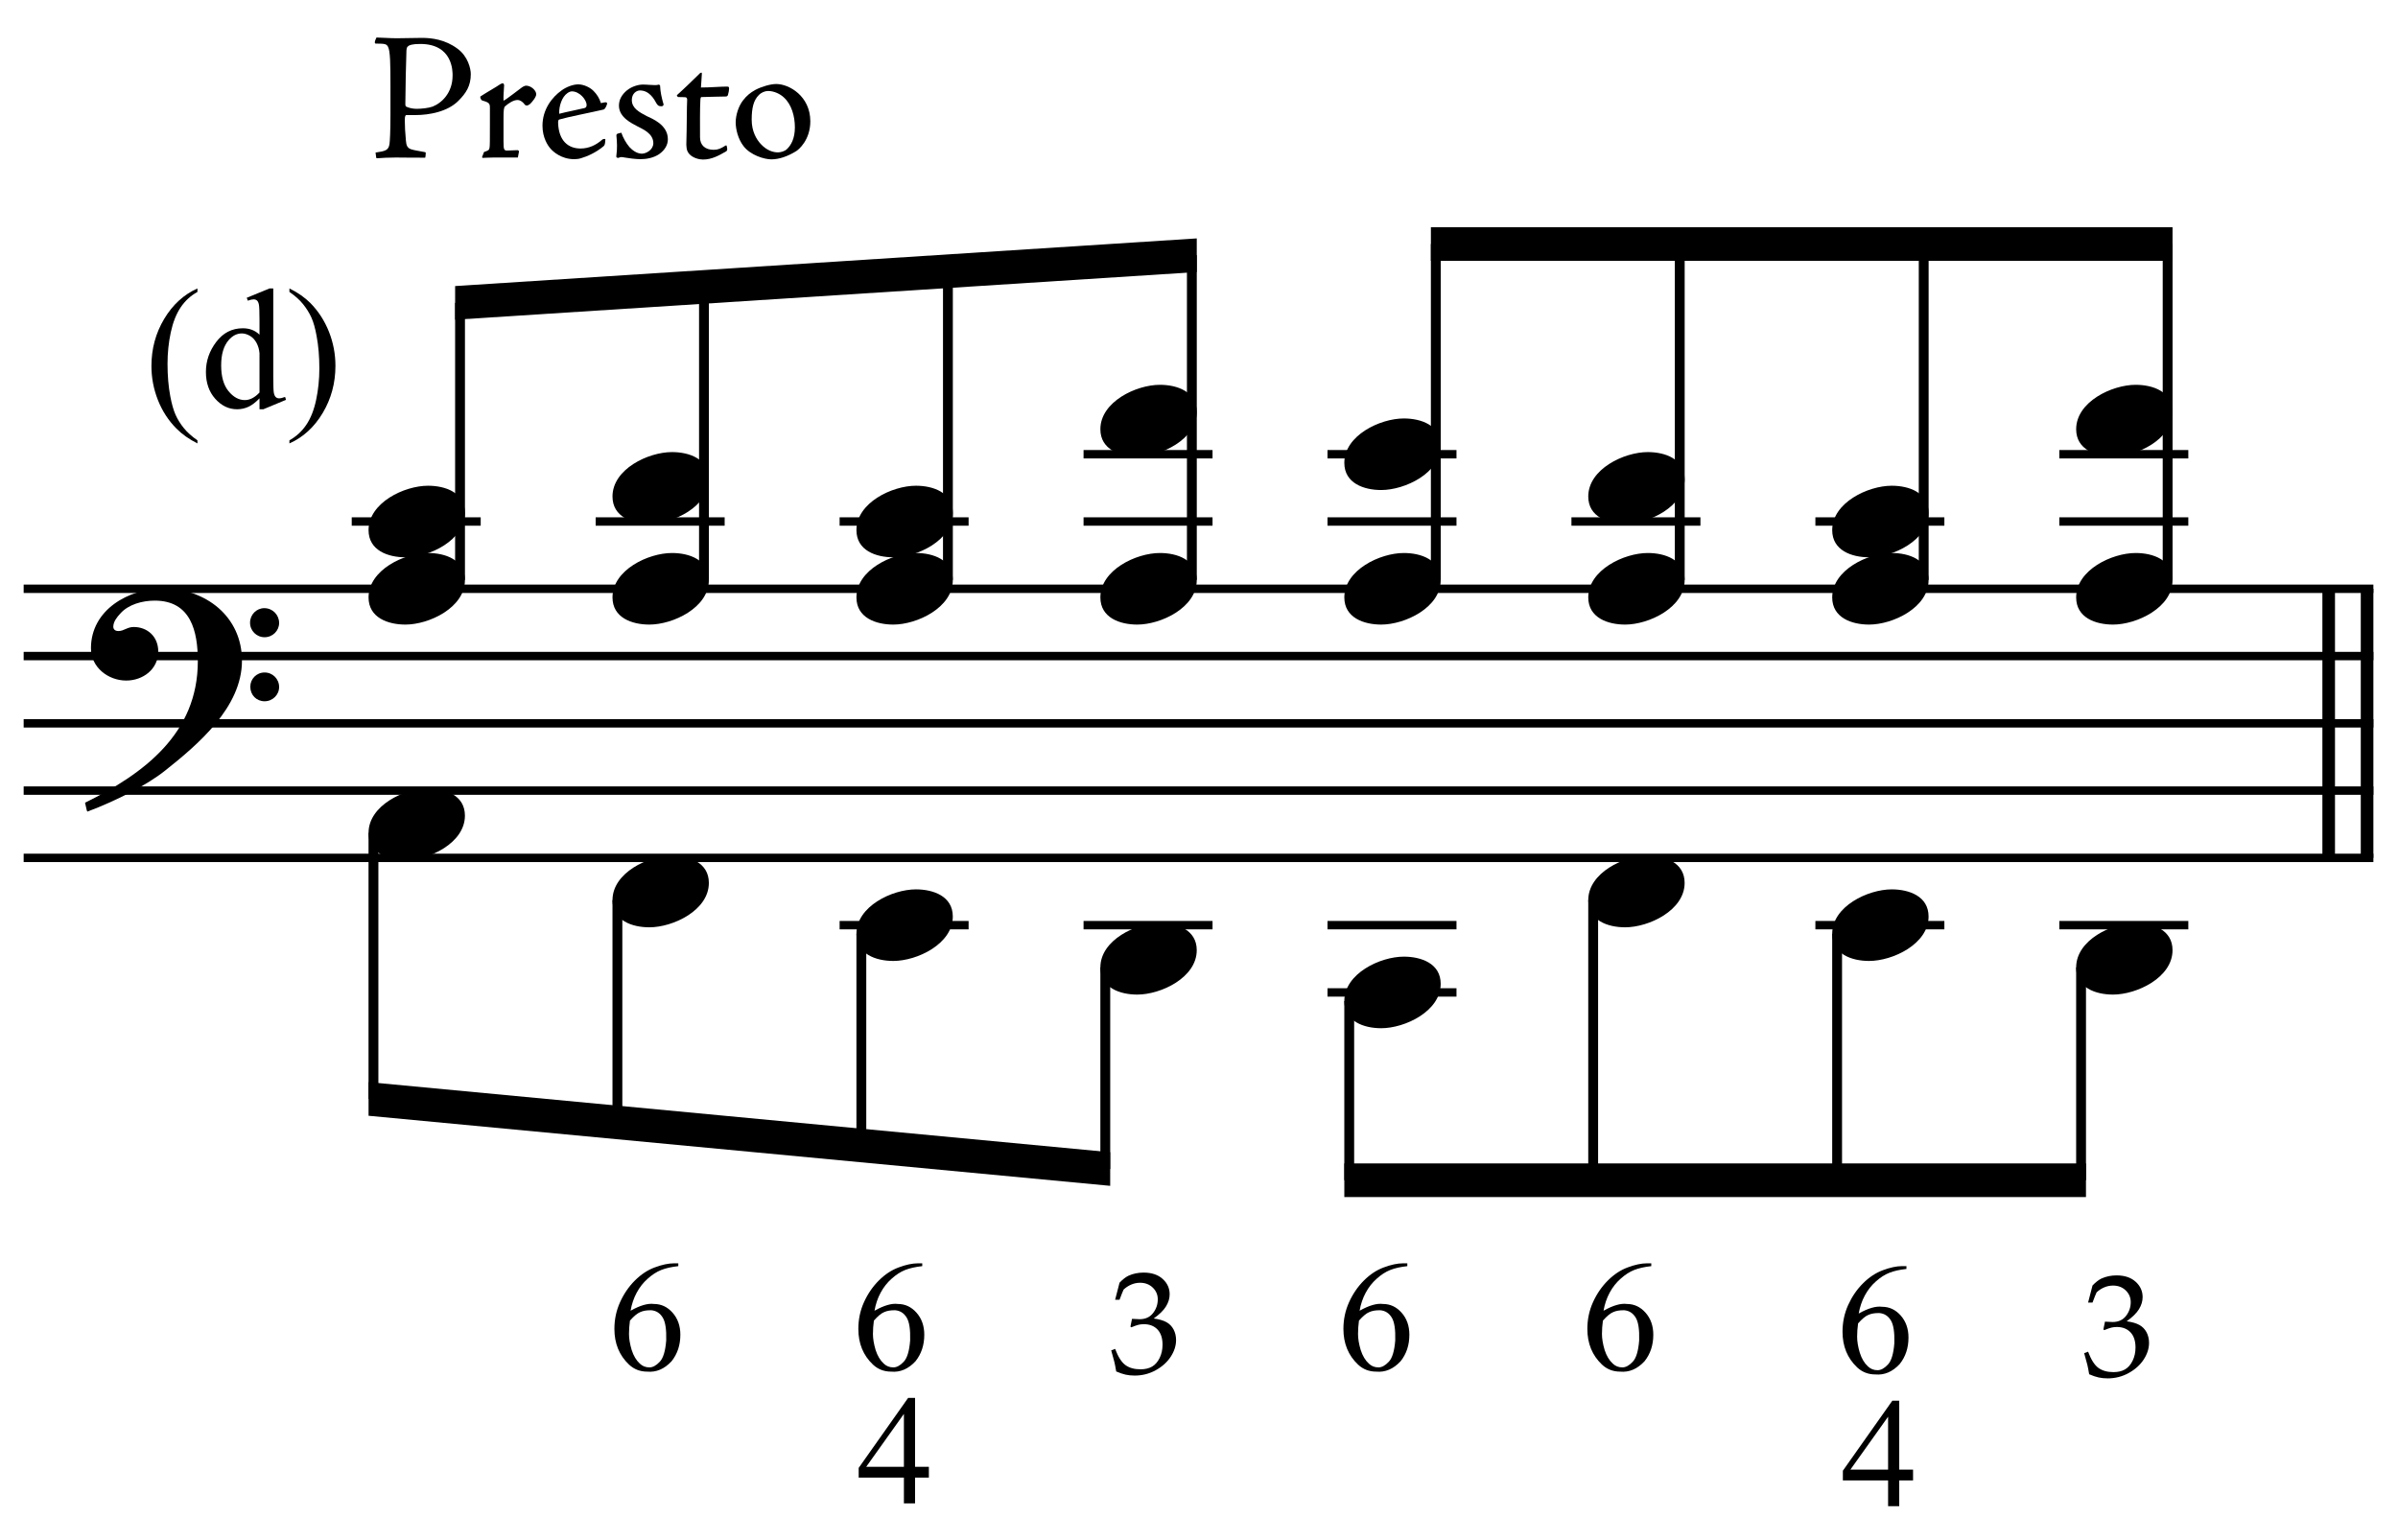 <?xml version="1.0" encoding="UTF-8" standalone="no"?>
<!DOCTYPE svg PUBLIC "-//W3C//DTD SVG 1.1//EN" "http://www.w3.org/Graphics/SVG/1.1/DTD/svg11.dtd">
<svg width="100%" height="100%" viewBox="0 0 761 489" version="1.1" xmlns="http://www.w3.org/2000/svg" xmlns:xlink="http://www.w3.org/1999/xlink" xml:space="preserve" xmlns:serif="http://www.serif.com/" style="fill-rule:evenodd;clip-rule:evenodd;stroke-miterlimit:10;">
    <g id="Trim" transform="matrix(4.167,0,0,4.167,0,0)">
        <g transform="matrix(0,1,1,0,-474.876,-231.415)">
            <path d="M276.27,655.146L296.77,655.146" style="fill:none;fill-rule:nonzero;stroke:black;stroke-width:0.96px;"/>
        </g>
        <g transform="matrix(0,1,1,0,-477.799,-228.492)">
            <path d="M273.347,655.146L293.847,655.146" style="fill:none;fill-rule:nonzero;stroke:black;stroke-width:0.96px;"/>
        </g>
        <path d="M18.428,50.328C18.428,46.966 15.66,44.834 12.442,44.834C9.797,44.834 6.927,46.453 6.927,49.385C6.927,50.84 8.239,51.845 9.613,51.845C10.884,51.845 12.052,50.984 12.052,49.631C12.052,48.483 11.212,47.765 10.187,47.765C9.674,47.765 9.449,48.073 9.018,48.073C8.731,48.073 8.629,47.909 8.629,47.745C8.629,47.355 8.916,47.007 9.162,46.74C9.777,46.043 10.843,45.756 11.786,45.756C14.553,45.756 15.066,48.114 15.066,50.369C15.066,55.883 10.966,58.938 6.476,61.152C6.62,61.746 6.599,61.767 6.661,61.828C8.895,60.988 11.232,59.778 12.565,58.712C15.045,56.744 18.428,53.895 18.428,50.328ZM21.257,47.458C21.257,46.843 20.765,46.33 20.129,46.33C19.535,46.33 19.043,46.822 19.043,47.437C19.043,48.052 19.535,48.544 20.15,48.544C20.765,48.544 21.257,48.052 21.257,47.458ZM21.257,52.337C21.257,51.722 20.765,51.23 20.15,51.23C19.535,51.23 19.063,51.722 19.063,52.316C19.063,52.952 19.535,53.423 20.15,53.423C20.765,53.423 21.257,52.931 21.257,52.337Z" style="fill-rule:nonzero;"/>
        <g transform="matrix(1,0,0,1,-106.25,-620.542)">
            <path d="M108.052,665.396L287,665.396" style="fill:none;fill-rule:nonzero;stroke:black;stroke-width:0.64px;"/>
        </g>
        <g transform="matrix(1,0,0,1,-106.25,-610.292)">
            <path d="M108.052,660.271L287,660.271" style="fill:none;fill-rule:nonzero;stroke:black;stroke-width:0.64px;"/>
        </g>
        <g transform="matrix(1,0,0,1,-106.25,-600.042)">
            <path d="M108.052,655.146L287,655.146" style="fill:none;fill-rule:nonzero;stroke:black;stroke-width:0.64px;"/>
        </g>
        <g transform="matrix(1,0,0,1,-106.25,-589.792)">
            <path d="M108.052,650.021L287,650.021" style="fill:none;fill-rule:nonzero;stroke:black;stroke-width:0.64px;"/>
        </g>
        <g transform="matrix(1,0,0,1,-106.25,-579.542)">
            <path d="M108.052,644.896L287,644.896" style="fill:none;fill-rule:nonzero;stroke:black;stroke-width:0.64px;"/>
        </g>
        <g transform="matrix(1,0,0,1,-106.25,-630.792)">
            <path d="M133.037,670.521L142.859,670.521" style="fill:none;fill-rule:nonzero;stroke:black;stroke-width:0.64px;"/>
        </g>
        <g>
            <path d="M35.407,39.073C35.407,37.515 33.91,37.003 32.598,37.003C30.794,37.003 28.068,38.294 28.068,40.385C28.068,41.943 29.564,42.456 30.876,42.456C32.68,42.456 35.407,41.164 35.407,39.073Z" style="fill-rule:nonzero;"/>
            <path d="M35.407,44.198C35.407,42.64 33.91,42.128 32.598,42.128C30.794,42.128 28.068,43.419 28.068,45.51C28.068,47.068 29.564,47.581 30.876,47.581C32.68,47.581 35.407,46.289 35.407,44.198Z" style="fill-rule:nonzero;"/>
        </g>
        <g transform="matrix(0,-1,-1,0,711.66,174.909)">
            <path d="M130.733,676.625L151.836,676.625" style="fill:none;fill-rule:nonzero;stroke:black;stroke-width:0.75px;"/>
        </g>
        <g transform="matrix(1,0,0,1,-106.25,-630.792)">
            <path d="M151.615,670.521L161.438,670.521" style="fill:none;fill-rule:nonzero;stroke:black;stroke-width:0.64px;"/>
        </g>
        <g>
            <path d="M53.985,36.511C53.985,34.953 52.488,34.44 51.176,34.44C49.372,34.44 46.646,35.732 46.646,37.823C46.646,39.381 48.142,39.893 49.454,39.893C51.258,39.893 53.985,38.602 53.985,36.511Z" style="fill-rule:nonzero;"/>
            <path d="M53.985,44.198C53.985,42.64 52.488,42.128 51.176,42.128C49.372,42.128 46.646,43.419 46.646,45.51C46.646,47.068 48.142,47.581 49.454,47.581C51.258,47.581 53.985,46.289 53.985,44.198Z" style="fill-rule:nonzero;"/>
        </g>
        <g transform="matrix(0,-1,-1,0,730.843,192.882)">
            <path d="M148.706,677.23L171.02,677.23" style="fill:none;fill-rule:nonzero;stroke:black;stroke-width:0.75px;"/>
        </g>
        <g transform="matrix(1,0,0,1,-106.25,-630.792)">
            <path d="M170.193,670.521L180.016,670.521" style="fill:none;fill-rule:nonzero;stroke:black;stroke-width:0.64px;"/>
        </g>
        <g>
            <path d="M72.563,39.073C72.563,37.515 71.066,37.003 69.754,37.003C67.95,37.003 65.224,38.294 65.224,40.385C65.224,41.943 66.72,42.456 68.032,42.456C69.836,42.456 72.563,41.164 72.563,39.073Z" style="fill-rule:nonzero;"/>
            <path d="M72.563,44.198C72.563,42.64 71.066,42.128 69.754,42.128C67.95,42.128 65.224,43.419 65.224,45.51C65.224,47.068 66.72,47.581 68.032,47.581C69.836,47.581 72.563,46.289 72.563,44.198Z" style="fill-rule:nonzero;"/>
        </g>
        <g transform="matrix(0,-1,-1,0,750.026,210.856)">
            <path d="M166.679,677.835L190.203,677.835" style="fill:none;fill-rule:nonzero;stroke:black;stroke-width:0.75px;"/>
        </g>
        <g transform="matrix(1,0,0,1,-106.25,-630.792)">
            <path d="M188.771,670.521L198.594,670.521" style="fill:none;fill-rule:nonzero;stroke:black;stroke-width:0.64px;"/>
        </g>
        <g transform="matrix(1,0,0,1,-106.25,-641.042)">
            <path d="M188.771,675.646L198.594,675.646" style="fill:none;fill-rule:nonzero;stroke:black;stroke-width:0.64px;"/>
        </g>
        <g>
            <path d="M91.141,31.386C91.141,29.828 89.645,29.315 88.333,29.315C86.529,29.315 83.802,30.607 83.802,32.698C83.802,34.256 85.299,34.768 86.611,34.768C88.415,34.768 91.141,33.477 91.141,31.386Z" style="fill-rule:nonzero;"/>
            <path d="M91.141,44.198C91.141,42.64 89.645,42.128 88.333,42.128C86.529,42.128 83.802,43.419 83.802,45.51C83.802,47.068 85.299,47.581 86.611,47.581C88.415,47.581 91.141,46.289 91.141,44.198Z" style="fill-rule:nonzero;"/>
        </g>
        <g transform="matrix(0,-1,-1,0,769.209,228.829)">
            <path d="M184.652,678.44L209.386,678.44" style="fill:none;fill-rule:nonzero;stroke:black;stroke-width:0.75px;"/>
        </g>
        <g transform="matrix(1,0,0,1,-106.25,-667.734)">
            <path d="M197.393,685.896L140.911,689.526L140.911,692.089L197.393,688.458" style="fill-rule:nonzero;"/>
        </g>
        <g transform="matrix(1,0,0,1,-106.25,-630.792)">
            <path d="M207.349,670.521L217.172,670.521" style="fill:none;fill-rule:nonzero;stroke:black;stroke-width:0.64px;"/>
        </g>
        <g transform="matrix(1,0,0,1,-106.25,-641.042)">
            <path d="M207.349,675.646L217.172,675.646" style="fill:none;fill-rule:nonzero;stroke:black;stroke-width:0.64px;"/>
        </g>
        <g>
            <path d="M109.719,33.948C109.719,32.39 108.223,31.878 106.911,31.878C105.107,31.878 102.38,33.169 102.38,35.26C102.38,36.818 103.877,37.331 105.189,37.331C106.993,37.331 109.719,36.039 109.719,33.948Z" style="fill-rule:nonzero;"/>
            <path d="M109.719,44.198C109.719,42.64 108.223,42.128 106.911,42.128C105.107,42.128 102.38,43.419 102.38,45.51C102.38,47.068 103.877,47.581 105.189,47.581C106.993,47.581 109.719,46.289 109.719,44.198Z" style="fill-rule:nonzero;"/>
        </g>
        <g transform="matrix(0,-1,-1,0,788.214,246.98)">
            <path d="M202.803,678.867L228.391,678.867" style="fill:none;fill-rule:nonzero;stroke:black;stroke-width:0.75px;"/>
        </g>
        <g transform="matrix(1,0,0,1,-106.25,-630.792)">
            <path d="M225.927,670.521L235.75,670.521" style="fill:none;fill-rule:nonzero;stroke:black;stroke-width:0.64px;"/>
        </g>
        <g>
            <path d="M128.297,36.511C128.297,34.953 126.801,34.44 125.489,34.44C123.685,34.44 120.958,35.732 120.958,37.823C120.958,39.381 122.455,39.893 123.767,39.893C125.571,39.893 128.297,38.602 128.297,36.511Z" style="fill-rule:nonzero;"/>
            <path d="M128.297,44.198C128.297,42.64 126.801,42.128 125.489,42.128C123.685,42.128 120.958,43.419 120.958,45.51C120.958,47.068 122.455,47.581 123.767,47.581C125.571,47.581 128.297,46.289 128.297,44.198Z" style="fill-rule:nonzero;"/>
        </g>
        <g transform="matrix(0,-1,-1,0,806.792,265.558)">
            <path d="M221.381,678.867L246.969,678.867" style="fill:none;fill-rule:nonzero;stroke:black;stroke-width:0.75px;"/>
        </g>
        <g transform="matrix(1,0,0,1,-106.25,-630.792)">
            <path d="M244.505,670.521L254.328,670.521" style="fill:none;fill-rule:nonzero;stroke:black;stroke-width:0.64px;"/>
        </g>
        <g>
            <path d="M146.875,39.073C146.875,37.515 145.379,37.003 144.067,37.003C142.263,37.003 139.536,38.294 139.536,40.385C139.536,41.943 141.033,42.456 142.345,42.456C144.149,42.456 146.875,41.164 146.875,39.073Z" style="fill-rule:nonzero;"/>
            <path d="M146.875,44.198C146.875,42.64 145.379,42.128 144.067,42.128C142.263,42.128 139.536,43.419 139.536,45.51C139.536,47.068 141.033,47.581 142.345,47.581C144.149,47.581 146.875,46.289 146.875,44.198Z" style="fill-rule:nonzero;"/>
        </g>
        <g transform="matrix(0,-1,-1,0,825.371,284.136)">
            <path d="M239.959,678.867L265.547,678.867" style="fill:none;fill-rule:nonzero;stroke:black;stroke-width:0.75px;"/>
        </g>
        <g transform="matrix(1,0,0,1,-106.25,-630.792)">
            <path d="M263.083,670.521L272.906,670.521" style="fill:none;fill-rule:nonzero;stroke:black;stroke-width:0.64px;"/>
        </g>
        <g transform="matrix(1,0,0,1,-106.25,-641.042)">
            <path d="M263.083,675.646L272.906,675.646" style="fill:none;fill-rule:nonzero;stroke:black;stroke-width:0.64px;"/>
        </g>
        <g>
            <path d="M165.454,31.386C165.454,29.828 163.957,29.315 162.645,29.315C160.841,29.315 158.115,30.607 158.115,32.698C158.115,34.256 159.611,34.768 160.923,34.768C162.727,34.768 165.454,33.477 165.454,31.386Z" style="fill-rule:nonzero;"/>
            <path d="M165.454,44.198C165.454,42.64 163.957,42.128 162.645,42.128C160.841,42.128 158.115,43.419 158.115,45.51C158.115,47.068 159.611,47.581 160.923,47.581C162.727,47.581 165.454,46.289 165.454,44.198Z" style="fill-rule:nonzero;"/>
        </g>
        <g>
            <path d="M35.407,62.136C35.407,60.578 33.91,60.065 32.598,60.065C30.794,60.065 28.068,61.357 28.068,63.448C28.068,65.006 29.564,65.518 30.876,65.518C32.68,65.518 35.407,64.227 35.407,62.136Z" style="fill-rule:nonzero;"/>
            <path d="M53.985,67.261C53.985,65.703 52.488,65.19 51.176,65.19C49.372,65.19 46.646,66.482 46.646,68.573C46.646,70.131 48.142,70.643 49.454,70.643C51.258,70.643 53.985,69.352 53.985,67.261Z" style="fill-rule:nonzero;"/>
        </g>
        <g transform="matrix(0,-1,-1,0,843.949,302.714)">
            <path d="M258.537,678.867L284.126,678.867" style="fill:none;fill-rule:nonzero;stroke:black;stroke-width:0.75px;"/>
        </g>
        <g transform="matrix(1,0,0,1,-106.25,-673.073)">
            <path d="M271.705,690.38L215.223,690.38L215.223,692.943L271.705,692.943" style="fill-rule:nonzero;"/>
        </g>
        <g transform="matrix(0,1,1,0,-608.225,-61.108)">
            <path d="M124.557,636.666L144.826,636.666" style="fill:none;fill-rule:nonzero;stroke:black;stroke-width:0.75px;"/>
        </g>
        <g transform="matrix(0,1,1,0,-586.194,-76.233)">
            <path d="M144.807,633.214L161.732,633.214" style="fill:none;fill-rule:nonzero;stroke:black;stroke-width:0.75px;"/>
        </g>
        <g transform="matrix(1,0,0,1,-106.25,-569.292)">
            <path d="M170.193,639.771L180.016,639.771" style="fill:none;fill-rule:nonzero;stroke:black;stroke-width:0.64px;"/>
        </g>
        <path d="M72.563,69.823C72.563,68.265 71.066,67.753 69.754,67.753C67.95,67.753 65.224,69.044 65.224,71.135C65.224,72.693 66.72,73.206 68.032,73.206C69.836,73.206 72.563,71.914 72.563,69.823Z" style="fill-rule:nonzero;"/>
        <g transform="matrix(0,1,1,0,-565.445,-92.641)">
            <path d="M163.777,631.043L179.918,631.043" style="fill:none;fill-rule:nonzero;stroke:black;stroke-width:0.75px;"/>
        </g>
        <g transform="matrix(1,0,0,1,-106.25,-569.292)">
            <path d="M188.771,639.771L198.594,639.771" style="fill:none;fill-rule:nonzero;stroke:black;stroke-width:0.64px;"/>
        </g>
        <path d="M91.141,72.386C91.141,70.828 89.645,70.315 88.333,70.315C86.529,70.315 83.802,71.607 83.802,73.698C83.802,75.256 85.299,75.768 86.611,75.768C88.415,75.768 91.141,74.477 91.141,72.386Z" style="fill-rule:nonzero;"/>
        <g transform="matrix(0,1,1,0,-544.696,-109.048)">
            <path d="M182.747,628.872L198.105,628.872" style="fill:none;fill-rule:nonzero;stroke:black;stroke-width:0.75px;"/>
        </g>
        <g transform="matrix(1,0,0,1,-106.25,-537.474)">
            <path d="M190.799,625.25L134.318,619.911L134.318,622.474L190.799,627.812" style="fill-rule:nonzero;"/>
        </g>
        <g transform="matrix(1,0,0,1,-106.25,-559.042)">
            <path d="M207.349,634.646L217.172,634.646" style="fill:none;fill-rule:nonzero;stroke:black;stroke-width:0.64px;"/>
        </g>
        <g transform="matrix(1,0,0,1,-106.25,-569.292)">
            <path d="M207.349,639.771L217.172,639.771" style="fill:none;fill-rule:nonzero;stroke:black;stroke-width:0.64px;"/>
        </g>
        <path d="M109.719,74.948C109.719,73.39 108.223,72.878 106.911,72.878C105.107,72.878 102.38,74.169 102.38,76.26C102.38,77.818 103.877,78.331 105.189,78.331C106.993,78.331 109.719,77.039 109.719,74.948Z" style="fill-rule:nonzero;"/>
        <path d="M128.297,67.261C128.297,65.703 126.801,65.19 125.489,65.19C123.685,65.19 120.958,66.482 120.958,68.573C120.958,70.131 122.455,70.643 123.767,70.643C125.571,70.643 128.297,69.352 128.297,67.261Z" style="fill-rule:nonzero;"/>
        <g transform="matrix(0,1,1,0,-524.41,-125.917)">
            <path d="M202.179,627.164L215.829,627.164" style="fill:none;fill-rule:nonzero;stroke:black;stroke-width:0.75px;"/>
        </g>
        <g transform="matrix(0,1,1,0,-509.675,-148.339)">
            <path d="M216.913,631.007L238.251,631.007" style="fill:none;fill-rule:nonzero;stroke:black;stroke-width:0.75px;"/>
        </g>
        <g transform="matrix(1,0,0,1,-106.25,-569.292)">
            <path d="M244.505,639.771L254.328,639.771" style="fill:none;fill-rule:nonzero;stroke:black;stroke-width:0.64px;"/>
        </g>
        <path d="M146.875,69.823C146.875,68.265 145.379,67.753 144.067,67.753C142.263,67.753 139.536,69.044 139.536,71.135C139.536,72.693 141.033,73.206 142.345,73.206C144.149,73.206 146.875,71.914 146.875,69.823Z" style="fill-rule:nonzero;"/>
        <g transform="matrix(0,1,1,0,-489.816,-165.636)">
            <path d="M236.773,629.726L255.548,629.726" style="fill:none;fill-rule:nonzero;stroke:black;stroke-width:0.75px;"/>
        </g>
        <g transform="matrix(1,0,0,1,-106.25,-569.292)">
            <path d="M263.083,639.771L272.906,639.771" style="fill:none;fill-rule:nonzero;stroke:black;stroke-width:0.64px;"/>
        </g>
        <path d="M165.454,72.386C165.454,70.828 163.957,70.315 162.645,70.315C160.841,70.315 158.115,71.607 158.115,73.698C158.115,75.256 159.611,75.768 160.923,75.768C162.727,75.768 165.454,74.477 165.454,72.386Z" style="fill-rule:nonzero;"/>
        <g>
            <path d="M51.658,96.241L51.658,96.456C51.14,96.512 50.705,96.61 50.355,96.749C50.004,96.889 49.661,97.11 49.326,97.413C48.991,97.708 48.712,98.062 48.489,98.477C48.266,98.892 48.11,99.35 48.023,99.852C48.748,99.446 49.342,99.274 49.805,99.338C50.355,99.338 50.825,99.557 51.216,99.996C51.614,100.442 51.814,101.004 51.814,101.682C51.814,102.471 51.59,103.145 51.144,103.703C50.594,104.293 49.976,104.556 49.29,104.492C48.748,104.492 48.286,104.313 47.903,103.954C47.162,103.252 46.791,102.348 46.791,101.239C46.791,100.514 46.935,99.834 47.222,99.201C47.509,98.567 47.883,98.019 48.346,97.556C48.816,97.086 49.322,96.751 49.864,96.552C50.422,96.344 50.909,96.241 51.323,96.241L51.658,96.241ZM47.975,100.606C47.927,100.956 47.903,101.295 47.903,101.622C47.903,101.981 47.971,102.387 48.106,102.842C48.25,103.288 48.457,103.635 48.728,103.882C48.928,104.074 49.171,104.169 49.458,104.169C49.713,104.169 49.972,104.03 50.235,103.751C50.506,103.48 50.674,102.934 50.737,102.112C50.761,101.283 50.674,100.705 50.474,100.378C50.267,100.036 49.976,99.848 49.601,99.816C49.258,99.808 48.975,99.856 48.752,99.96C48.537,100.048 48.278,100.263 47.975,100.606Z" style="fill-rule:nonzero;"/>
            <path d="M70.236,96.241L70.236,96.456C69.717,96.512 69.283,96.61 68.932,96.749C68.581,96.889 68.239,97.11 67.904,97.413C67.569,97.708 67.29,98.062 67.067,98.477C66.843,98.892 66.688,99.35 66.6,99.852C67.326,99.446 67.92,99.274 68.382,99.338C68.932,99.338 69.402,99.557 69.793,99.996C70.192,100.442 70.391,101.004 70.391,101.682C70.391,102.471 70.168,103.145 69.721,103.703C69.171,104.293 68.553,104.556 67.868,104.492C67.326,104.492 66.863,104.313 66.481,103.954C65.739,103.252 65.369,102.348 65.369,101.239C65.369,100.514 65.512,99.834 65.799,99.201C66.086,98.567 66.461,98.019 66.923,97.556C67.393,97.086 67.9,96.751 68.442,96.552C69,96.344 69.486,96.241 69.901,96.241L70.236,96.241ZM66.552,100.606C66.505,100.956 66.481,101.295 66.481,101.622C66.481,101.981 66.548,102.387 66.684,102.842C66.827,103.288 67.035,103.635 67.306,103.882C67.505,104.074 67.748,104.169 68.035,104.169C68.29,104.169 68.549,104.03 68.813,103.751C69.084,103.48 69.251,102.934 69.315,102.112C69.339,101.283 69.251,100.705 69.052,100.378C68.844,100.036 68.553,99.848 68.179,99.816C67.836,99.808 67.553,99.856 67.33,99.96C67.114,100.048 66.855,100.263 66.552,100.606Z" style="fill-rule:nonzero;"/>
            <path d="M70.74,111.742L70.74,112.567L69.688,112.567L69.688,114.528L68.839,114.528L68.839,112.567L65.395,112.567L65.395,111.826L69.162,106.492L69.688,106.492L69.688,111.742L70.74,111.742ZM68.839,111.742L68.839,107.712L65.969,111.742L68.839,111.742Z" style="fill-rule:nonzero;"/>
        </g>
        <g>
            <path d="M85.007,104.478C84.956,104.17 84.911,103.934 84.871,103.767C84.846,103.663 84.764,103.364 84.627,102.873L84.925,102.759C85.153,103.366 85.414,103.777 85.709,103.992C86.003,104.208 86.387,104.315 86.861,104.315C87.208,104.315 87.5,104.246 87.737,104.109C87.973,103.972 88.166,103.753 88.314,103.453C88.462,103.153 88.536,102.815 88.536,102.439C88.536,101.937 88.408,101.551 88.151,101.281C87.895,101.012 87.549,100.878 87.116,100.878C86.971,100.878 86.836,100.892 86.712,100.921C86.587,100.95 86.402,101.015 86.156,101.116L86.091,101.062L86.21,100.471C86.499,100.489 86.693,100.498 86.79,100.498C87.231,100.498 87.572,100.343 87.812,100.034C88.053,99.725 88.173,99.376 88.173,98.985C88.173,98.635 88.046,98.336 87.791,98.091C87.536,97.845 87.213,97.722 86.823,97.722C86.588,97.722 86.362,97.769 86.145,97.863C85.928,97.957 85.737,98.083 85.57,98.242C85.505,98.38 85.402,98.638 85.261,99.018L84.925,99.018L85.261,97.717C85.504,97.464 85.731,97.286 85.945,97.185C86.295,97.026 86.678,96.947 87.094,96.947C87.705,96.947 88.188,97.107 88.544,97.429C88.9,97.751 89.078,98.141 89.078,98.6C89.078,98.911 88.986,99.218 88.802,99.519C88.618,99.821 88.305,100.129 87.864,100.444C88.272,100.498 88.595,100.591 88.832,100.723C89.069,100.855 89.25,101.041 89.377,101.281C89.503,101.522 89.566,101.79 89.566,102.087C89.566,102.517 89.431,102.94 89.16,103.355C88.889,103.771 88.507,104.114 88.016,104.386C87.524,104.657 86.991,104.792 86.416,104.792C86.163,104.792 85.932,104.769 85.722,104.722C85.513,104.675 85.274,104.593 85.007,104.478Z" style="fill-rule:nonzero;"/>
            <path d="M107.178,96.241L107.178,96.456C106.66,96.512 106.226,96.61 105.875,96.749C105.524,96.889 105.181,97.11 104.847,97.413C104.512,97.708 104.233,98.062 104.01,98.477C103.786,98.892 103.631,99.35 103.543,99.852C104.269,99.446 104.863,99.274 105.325,99.338C105.875,99.338 106.345,99.557 106.736,99.996C107.135,100.442 107.334,101.004 107.334,101.682C107.334,102.471 107.111,103.145 106.664,103.703C106.114,104.293 105.496,104.556 104.811,104.492C104.269,104.492 103.806,104.313 103.424,103.954C102.682,103.252 102.311,102.348 102.311,101.239C102.311,100.514 102.455,99.834 102.742,99.201C103.029,98.567 103.404,98.019 103.866,97.556C104.336,97.086 104.843,96.751 105.385,96.552C105.943,96.344 106.429,96.241 106.844,96.241L107.178,96.241ZM103.495,100.606C103.447,100.956 103.424,101.295 103.424,101.622C103.424,101.981 103.491,102.387 103.627,102.842C103.77,103.288 103.978,103.635 104.249,103.882C104.448,104.074 104.691,104.169 104.978,104.169C105.233,104.169 105.492,104.03 105.755,103.751C106.027,103.48 106.194,102.934 106.258,102.112C106.282,101.283 106.194,100.705 105.995,100.378C105.787,100.036 105.496,99.848 105.122,99.816C104.779,99.808 104.496,99.856 104.273,99.96C104.057,100.048 103.798,100.263 103.495,100.606Z" style="fill-rule:nonzero;"/>
            <path d="M125.756,96.241L125.756,96.456C125.238,96.512 124.803,96.61 124.453,96.749C124.102,96.889 123.759,97.11 123.424,97.413C123.089,97.708 122.81,98.062 122.587,98.477C122.364,98.892 122.208,99.35 122.121,99.852C122.846,99.446 123.44,99.274 123.902,99.338C124.453,99.338 124.923,99.557 125.314,99.996C125.712,100.442 125.911,101.004 125.911,101.682C125.911,102.471 125.688,103.145 125.242,103.703C124.692,104.293 124.074,104.556 123.388,104.492C122.846,104.492 122.384,104.313 122.001,103.954C121.26,103.252 120.889,102.348 120.889,101.239C120.889,100.514 121.032,99.834 121.319,99.201C121.606,98.567 121.981,98.019 122.444,97.556C122.914,97.086 123.42,96.751 123.962,96.552C124.52,96.344 125.007,96.241 125.421,96.241L125.756,96.241ZM122.073,100.606C122.025,100.956 122.001,101.295 122.001,101.622C122.001,101.981 122.069,102.387 122.204,102.842C122.348,103.288 122.555,103.635 122.826,103.882C123.026,104.074 123.269,104.169 123.556,104.169C123.811,104.169 124.07,104.03 124.333,103.751C124.604,103.48 124.771,102.934 124.835,102.112C124.859,101.283 124.771,100.705 124.572,100.378C124.365,100.036 124.074,99.848 123.699,99.816C123.356,99.808 123.073,99.856 122.85,99.96C122.635,100.048 122.376,100.263 122.073,100.606Z" style="fill-rule:nonzero;"/>
            <path d="M145.693,111.956L145.693,112.781L144.641,112.781L144.641,114.742L143.792,114.742L143.792,112.781L140.348,112.781L140.348,112.04L144.115,106.706L144.641,106.706L144.641,111.956L145.693,111.956ZM143.792,111.956L143.792,107.926L140.922,111.956L143.792,111.956Z" style="fill-rule:nonzero;"/>
        </g>
        <g>
            <path d="M145.189,96.454L145.189,96.67C144.671,96.725 144.237,96.823 143.886,96.963C143.535,97.102 143.192,97.323 142.857,97.626C142.523,97.921 142.244,98.276 142.02,98.691C141.797,99.105 141.642,99.564 141.554,100.066C142.279,99.659 142.873,99.488 143.336,99.552C143.886,99.552 144.356,99.771 144.747,100.209C145.145,100.656 145.345,101.218 145.345,101.895C145.345,102.685 145.122,103.358 144.675,103.916C144.125,104.506 143.507,104.769 142.822,104.706C142.279,104.706 141.817,104.526 141.434,104.167C140.693,103.466 140.322,102.561 140.322,101.453C140.322,100.727 140.466,100.048 140.753,99.414C141.04,98.78 141.414,98.232 141.877,97.77C142.347,97.299 142.853,96.965 143.396,96.765C143.954,96.558 144.44,96.454 144.854,96.454L145.189,96.454ZM141.506,100.819C141.458,101.17 141.434,101.509 141.434,101.836C141.434,102.194 141.502,102.601 141.638,103.055C141.781,103.502 141.988,103.849 142.259,104.096C142.459,104.287 142.702,104.383 142.989,104.383C143.244,104.383 143.503,104.243 143.766,103.964C144.037,103.693 144.205,103.147 144.268,102.326C144.292,101.497 144.205,100.919 144.005,100.592C143.798,100.249 143.507,100.062 143.132,100.03C142.79,100.022 142.507,100.07 142.283,100.173C142.068,100.261 141.809,100.476 141.506,100.819Z" style="fill-rule:nonzero;"/>
            <path d="M159.105,104.691C159.054,104.384 159.009,104.147 158.969,103.981C158.944,103.876 158.863,103.578 158.725,103.086L159.024,102.973C159.251,103.58 159.512,103.991 159.807,104.206C160.102,104.421 160.486,104.529 160.959,104.529C161.306,104.529 161.598,104.46 161.835,104.323C162.072,104.185 162.264,103.967 162.412,103.667C162.56,103.367 162.635,103.029 162.635,102.653C162.635,102.15 162.506,101.764 162.25,101.495C161.993,101.226 161.648,101.091 161.214,101.091C161.069,101.091 160.935,101.106 160.81,101.135C160.685,101.163 160.5,101.228 160.254,101.33L160.189,101.275L160.309,100.684C160.598,100.703 160.791,100.712 160.889,100.712C161.33,100.712 161.67,100.557 161.911,100.248C162.151,99.939 162.271,99.589 162.271,99.199C162.271,98.848 162.144,98.55 161.889,98.304C161.634,98.058 161.312,97.936 160.921,97.936C160.686,97.936 160.46,97.983 160.243,98.077C160.027,98.171 159.835,98.297 159.669,98.456C159.604,98.593 159.501,98.852 159.36,99.231L159.024,99.231L159.36,97.93C159.602,97.677 159.83,97.5 160.043,97.399C160.394,97.24 160.777,97.16 161.192,97.16C161.803,97.16 162.287,97.321 162.643,97.643C162.999,97.964 163.177,98.355 163.177,98.814C163.177,99.125 163.085,99.431 162.9,99.733C162.716,100.035 162.403,100.343 161.962,100.657C162.371,100.712 162.693,100.805 162.93,100.937C163.167,101.069 163.348,101.255 163.475,101.495C163.601,101.735 163.665,102.004 163.665,102.3C163.665,102.73 163.529,103.153 163.258,103.569C162.987,103.985 162.606,104.328 162.114,104.599C161.622,104.87 161.089,105.006 160.515,105.006C160.262,105.006 160.03,104.982 159.821,104.935C159.611,104.888 159.372,104.807 159.105,104.691Z" style="fill-rule:nonzero;"/>
        </g>
        <g>
            <path d="M15.037,33.545L15.037,33.78C14.398,33.459 13.865,33.082 13.438,32.65C12.828,32.037 12.358,31.313 12.028,30.479C11.698,29.646 11.533,28.78 11.533,27.883C11.533,26.571 11.857,25.375 12.504,24.294C13.152,23.212 13.996,22.439 15.037,21.974L15.037,22.24C14.517,22.528 14.089,22.922 13.755,23.421C13.421,23.92 13.171,24.553 13.006,25.319C12.841,26.085 12.758,26.885 12.758,27.718C12.758,28.624 12.828,29.447 12.968,30.187C13.078,30.771 13.211,31.24 13.368,31.594C13.524,31.947 13.735,32.286 13.999,32.612C14.264,32.938 14.61,33.249 15.037,33.545Z" style="fill-rule:nonzero;"/>
            <path d="M19.763,30.346C19.48,30.642 19.202,30.855 18.932,30.984C18.661,31.113 18.369,31.178 18.056,31.178C17.421,31.178 16.867,30.912 16.393,30.381C15.919,29.85 15.682,29.168 15.682,28.334C15.682,27.5 15.944,26.738 16.469,26.046C16.993,25.354 17.668,25.008 18.494,25.008C19.006,25.008 19.429,25.171 19.763,25.497L19.763,24.424C19.763,23.759 19.747,23.351 19.716,23.199C19.684,23.046 19.634,22.943 19.566,22.888C19.499,22.833 19.414,22.805 19.313,22.805C19.202,22.805 19.056,22.839 18.875,22.907L18.792,22.685L20.525,21.974L20.811,21.974L20.811,28.696C20.811,29.377 20.826,29.793 20.858,29.943C20.89,30.093 20.941,30.198 21.01,30.257C21.08,30.317 21.162,30.346 21.255,30.346C21.369,30.346 21.521,30.31 21.712,30.238L21.782,30.46L20.055,31.178L19.763,31.178L19.763,30.346ZM19.763,29.902L19.763,26.906C19.738,26.618 19.662,26.356 19.535,26.119C19.408,25.882 19.24,25.703 19.03,25.582C18.821,25.462 18.616,25.401 18.417,25.401C18.045,25.401 17.713,25.569 17.421,25.903C17.036,26.343 16.843,26.986 16.843,27.833C16.843,28.687 17.029,29.342 17.402,29.797C17.774,30.252 18.189,30.479 18.646,30.479C19.031,30.479 19.403,30.287 19.763,29.902Z" style="fill-rule:nonzero;"/>
            <path d="M22.042,22.24L22.042,21.974C22.685,22.291 23.221,22.666 23.648,23.097C24.253,23.715 24.721,24.44 25.051,25.271C25.381,26.103 25.546,26.969 25.546,27.871C25.546,29.182 25.223,30.379 24.578,31.46C23.933,32.541 23.087,33.315 22.042,33.78L22.042,33.545C22.563,33.253 22.991,32.859 23.327,32.362C23.664,31.864 23.913,31.232 24.076,30.464C24.239,29.696 24.321,28.895 24.321,28.061C24.321,27.16 24.251,26.337 24.111,25.592C24.006,25.008 23.873,24.54 23.715,24.189C23.556,23.838 23.345,23.499 23.083,23.173C22.821,22.847 22.474,22.536 22.042,22.24Z" style="fill-rule:nonzero;"/>
        </g>
        <g>
            <path d="M28.644,11.958C28.658,12.056 28.672,12.056 28.728,12.056C29.106,12.028 29.554,12 30.156,12C30.45,12 31.136,12.014 32.382,12.014C32.396,11.958 32.424,11.846 32.424,11.664C32.424,11.608 32.41,11.594 32.312,11.58C31.892,11.496 31.514,11.44 31.402,11.398C31.024,11.314 30.94,11.09 30.912,10.698C30.856,10.152 30.828,9.55 30.828,9.144C30.828,8.794 30.898,8.766 30.954,8.766L31.626,8.766C32.718,8.766 34.09,8.5 34.902,7.688C35.49,7.1 35.854,6.554 35.854,5.644C35.854,5.238 35.644,4.3 34.846,3.712C33.908,3.012 32.886,2.886 32.13,2.886C31.892,2.886 30.548,2.914 30.198,2.914C29.708,2.914 28.938,2.858 28.672,2.858C28.63,2.928 28.546,3.138 28.546,3.208C28.546,3.292 28.56,3.32 28.63,3.32C29.358,3.32 29.442,3.362 29.554,3.572C29.722,3.88 29.736,4.93 29.736,6.47L29.736,8.738C29.736,10.04 29.694,10.726 29.666,10.95C29.596,11.454 29.358,11.51 28.602,11.622L28.644,11.958ZM34.468,5.756C34.468,7.058 33.656,7.842 32.942,8.122C32.634,8.234 32.088,8.29 31.738,8.29C31.458,8.29 31.206,8.234 31.038,8.164C30.898,8.122 30.87,8.094 30.87,7.912C30.87,7.114 30.926,4.342 30.954,3.838C30.968,3.628 31.024,3.544 31.094,3.516C31.15,3.446 31.388,3.348 32.004,3.348C34.51,3.348 34.468,5.476 34.468,5.742L34.468,5.756Z" style="fill-rule:nonzero;"/>
            <path d="M36.736,11.902C36.694,11.986 36.722,12.028 36.778,12.028C36.876,12.028 37.226,12 37.59,12L39.438,12L39.522,11.566C39.536,11.51 39.48,11.44 39.41,11.44L38.654,11.468C38.5,11.482 38.444,11.44 38.402,11.37C38.36,11.3 38.346,11.118 38.346,10.768L38.346,9.018C38.346,8.36 38.374,8.178 38.472,8.094C38.724,7.87 39.102,7.618 39.41,7.618C39.634,7.618 39.83,7.786 39.942,7.94C39.998,8.01 40.04,8.038 40.124,8.038C40.208,8.038 40.278,7.982 40.362,7.926C40.488,7.814 40.838,7.408 40.838,7.184C40.838,6.876 40.432,6.526 40.068,6.526C39.942,6.526 39.788,6.624 39.662,6.722C39.48,6.848 38.626,7.534 38.346,7.674C38.332,7.254 38.374,6.932 38.388,6.568C38.416,6.442 38.346,6.344 38.29,6.344C38.262,6.344 38.178,6.372 38.122,6.4C37.688,6.694 37.114,7.002 36.582,7.352C36.554,7.436 36.624,7.618 36.736,7.66C37.282,7.814 37.31,7.898 37.31,8.234L37.31,9.494C37.31,10.712 37.31,11.09 37.282,11.258C37.254,11.44 37.184,11.468 36.862,11.58L36.736,11.902Z" style="fill-rule:nonzero;"/>
            <path d="M44.03,6.428C43.638,6.428 43.134,6.624 42.784,6.876C42.028,7.408 41.314,8.346 41.314,9.578C41.314,10.488 41.72,11.104 41.944,11.342C42.112,11.538 42.742,12.126 43.722,12.126C43.876,12.126 44.058,12.112 44.24,12.056C44.716,11.916 45.374,11.636 45.976,11.132C46.06,11.048 46.088,10.95 46.102,10.614C46.116,10.572 45.948,10.572 45.878,10.628C45.402,11.048 44.856,11.314 44.212,11.314C43.288,11.314 42.546,10.74 42.504,9.354C42.504,9.186 42.532,9.116 42.602,9.102C43.204,8.92 45.01,8.57 45.962,8.346C46.088,8.318 46.186,8.066 46.228,7.94C46.242,7.884 46.242,7.842 46.2,7.814C46.158,7.758 45.892,7.828 45.766,7.856C45.64,7.464 45.444,7.17 45.206,6.932C44.968,6.68 44.478,6.428 44.044,6.428L44.03,6.428ZM44.674,8.01C44.674,8.164 44.604,8.206 44.506,8.234C43.876,8.388 43.232,8.5 42.588,8.668C42.56,8.08 42.798,7.38 43.204,7.1C43.33,7.002 43.47,6.96 43.554,6.96C44.142,6.96 44.674,7.604 44.674,7.996L44.674,8.01Z" style="fill-rule:nonzero;"/>
            <path d="M50.862,10.6C50.862,9.494 49.644,9.032 49.266,8.85C48.678,8.542 48.118,8.248 48.118,7.618C48.118,7.114 48.482,6.89 48.734,6.89C49.448,6.89 49.812,7.534 50.008,7.898C50.134,8.08 50.19,8.094 50.414,8.094C50.442,8.094 50.54,8.024 50.54,7.968C50.386,7.45 50.288,6.974 50.274,6.568C50.274,6.526 50.274,6.498 50.232,6.47C50.176,6.442 50.148,6.442 50.12,6.456C50.092,6.47 50.008,6.484 49.882,6.484C49.574,6.484 49.294,6.442 48.958,6.442C48.636,6.442 48.146,6.568 47.754,6.876C47.334,7.226 47.138,7.604 47.138,8.052C47.138,8.962 48.16,9.41 48.51,9.606C48.93,9.83 49.756,10.152 49.756,10.908C49.756,11.412 49.21,11.706 48.888,11.706C48.65,11.706 48.314,11.608 47.936,11.202C47.684,10.908 47.446,10.488 47.32,10.11C47.11,10.152 47.04,10.18 46.984,10.208C46.956,10.236 46.956,10.264 46.942,10.306C46.998,10.852 47.012,11.328 46.942,11.846C46.928,11.916 46.928,11.958 46.97,12C47.012,12.028 47.082,12.028 47.096,12.028C47.278,11.944 47.348,11.958 47.572,12C47.796,12.042 48.398,12.126 48.776,12.126C49.238,12.126 49.77,12.028 50.19,11.748C50.652,11.426 50.862,11.02 50.862,10.614L50.862,10.6Z" style="fill-rule:nonzero;"/>
            <path d="M53.41,5.532C53.382,5.532 53.312,5.56 53.256,5.63C52.948,5.938 52.08,6.778 51.562,7.24C51.52,7.268 51.604,7.38 51.632,7.394C51.73,7.394 52.01,7.394 52.206,7.408C52.276,7.408 52.346,7.506 52.332,7.604C52.304,7.996 52.304,9.928 52.276,10.684C52.248,11.23 52.29,11.482 52.472,11.706C52.766,12.056 53.284,12.154 53.536,12.154C54.208,12.154 54.754,11.846 55.286,11.538C55.342,11.51 55.384,11.454 55.384,11.384C55.384,11.3 55.37,11.216 55.342,11.118C55.328,11.062 55.3,11.062 55.23,11.104C54.894,11.314 54.684,11.412 54.348,11.412C53.718,11.412 53.312,11.076 53.312,10.46C53.312,9.676 53.298,8.22 53.34,7.59C53.354,7.436 53.382,7.394 53.424,7.394C54.166,7.366 54.824,7.366 55.23,7.352C55.342,7.352 55.412,7.338 55.44,7.226C55.496,7.03 55.524,6.876 55.524,6.75C55.524,6.638 55.51,6.596 55.37,6.596C54.88,6.596 54.054,6.666 53.382,6.666C53.382,6.54 53.452,5.798 53.452,5.616C53.452,5.56 53.438,5.532 53.424,5.532L53.41,5.532Z" style="fill-rule:nonzero;"/>
            <path d="M59.108,6.4C58.688,6.4 58.002,6.596 57.526,6.848C57.148,7.058 56.868,7.282 56.588,7.646C56.252,8.08 56.028,8.752 56.028,9.326C56.028,9.816 56.196,10.572 56.616,11.118C57.148,11.832 58.226,12.14 58.744,12.14C59.346,12.14 60.004,11.902 60.62,11.524C60.816,11.412 61.712,10.67 61.712,9.242C61.712,7.324 60.102,6.4 59.122,6.4L59.108,6.4ZM58.506,6.932C58.968,6.932 59.43,7.17 59.696,7.422C60.284,7.954 60.536,8.85 60.536,9.704C60.536,10.558 60.242,11.062 59.934,11.356C59.752,11.538 59.43,11.608 59.248,11.608C58.898,11.608 58.408,11.482 57.932,10.964C57.61,10.614 57.246,10.012 57.246,9.116C57.246,8.206 57.4,7.632 57.778,7.254C57.974,7.044 58.254,6.932 58.492,6.932L58.506,6.932Z" style="fill-rule:nonzero;"/>
        </g>
        <g transform="matrix(0,1,1,0,-469.956,-182.933)">
            <path d="M256.632,628.445L272.845,628.445" style="fill:none;fill-rule:nonzero;stroke:black;stroke-width:0.75px;"/>
        </g>
        <g transform="matrix(1,0,0,1,-106.25,-530.427)">
            <path d="M265.112,619.057L208.63,619.057L208.63,621.62L265.112,621.62" style="fill-rule:nonzero;"/>
        </g>
    </g>
</svg>
